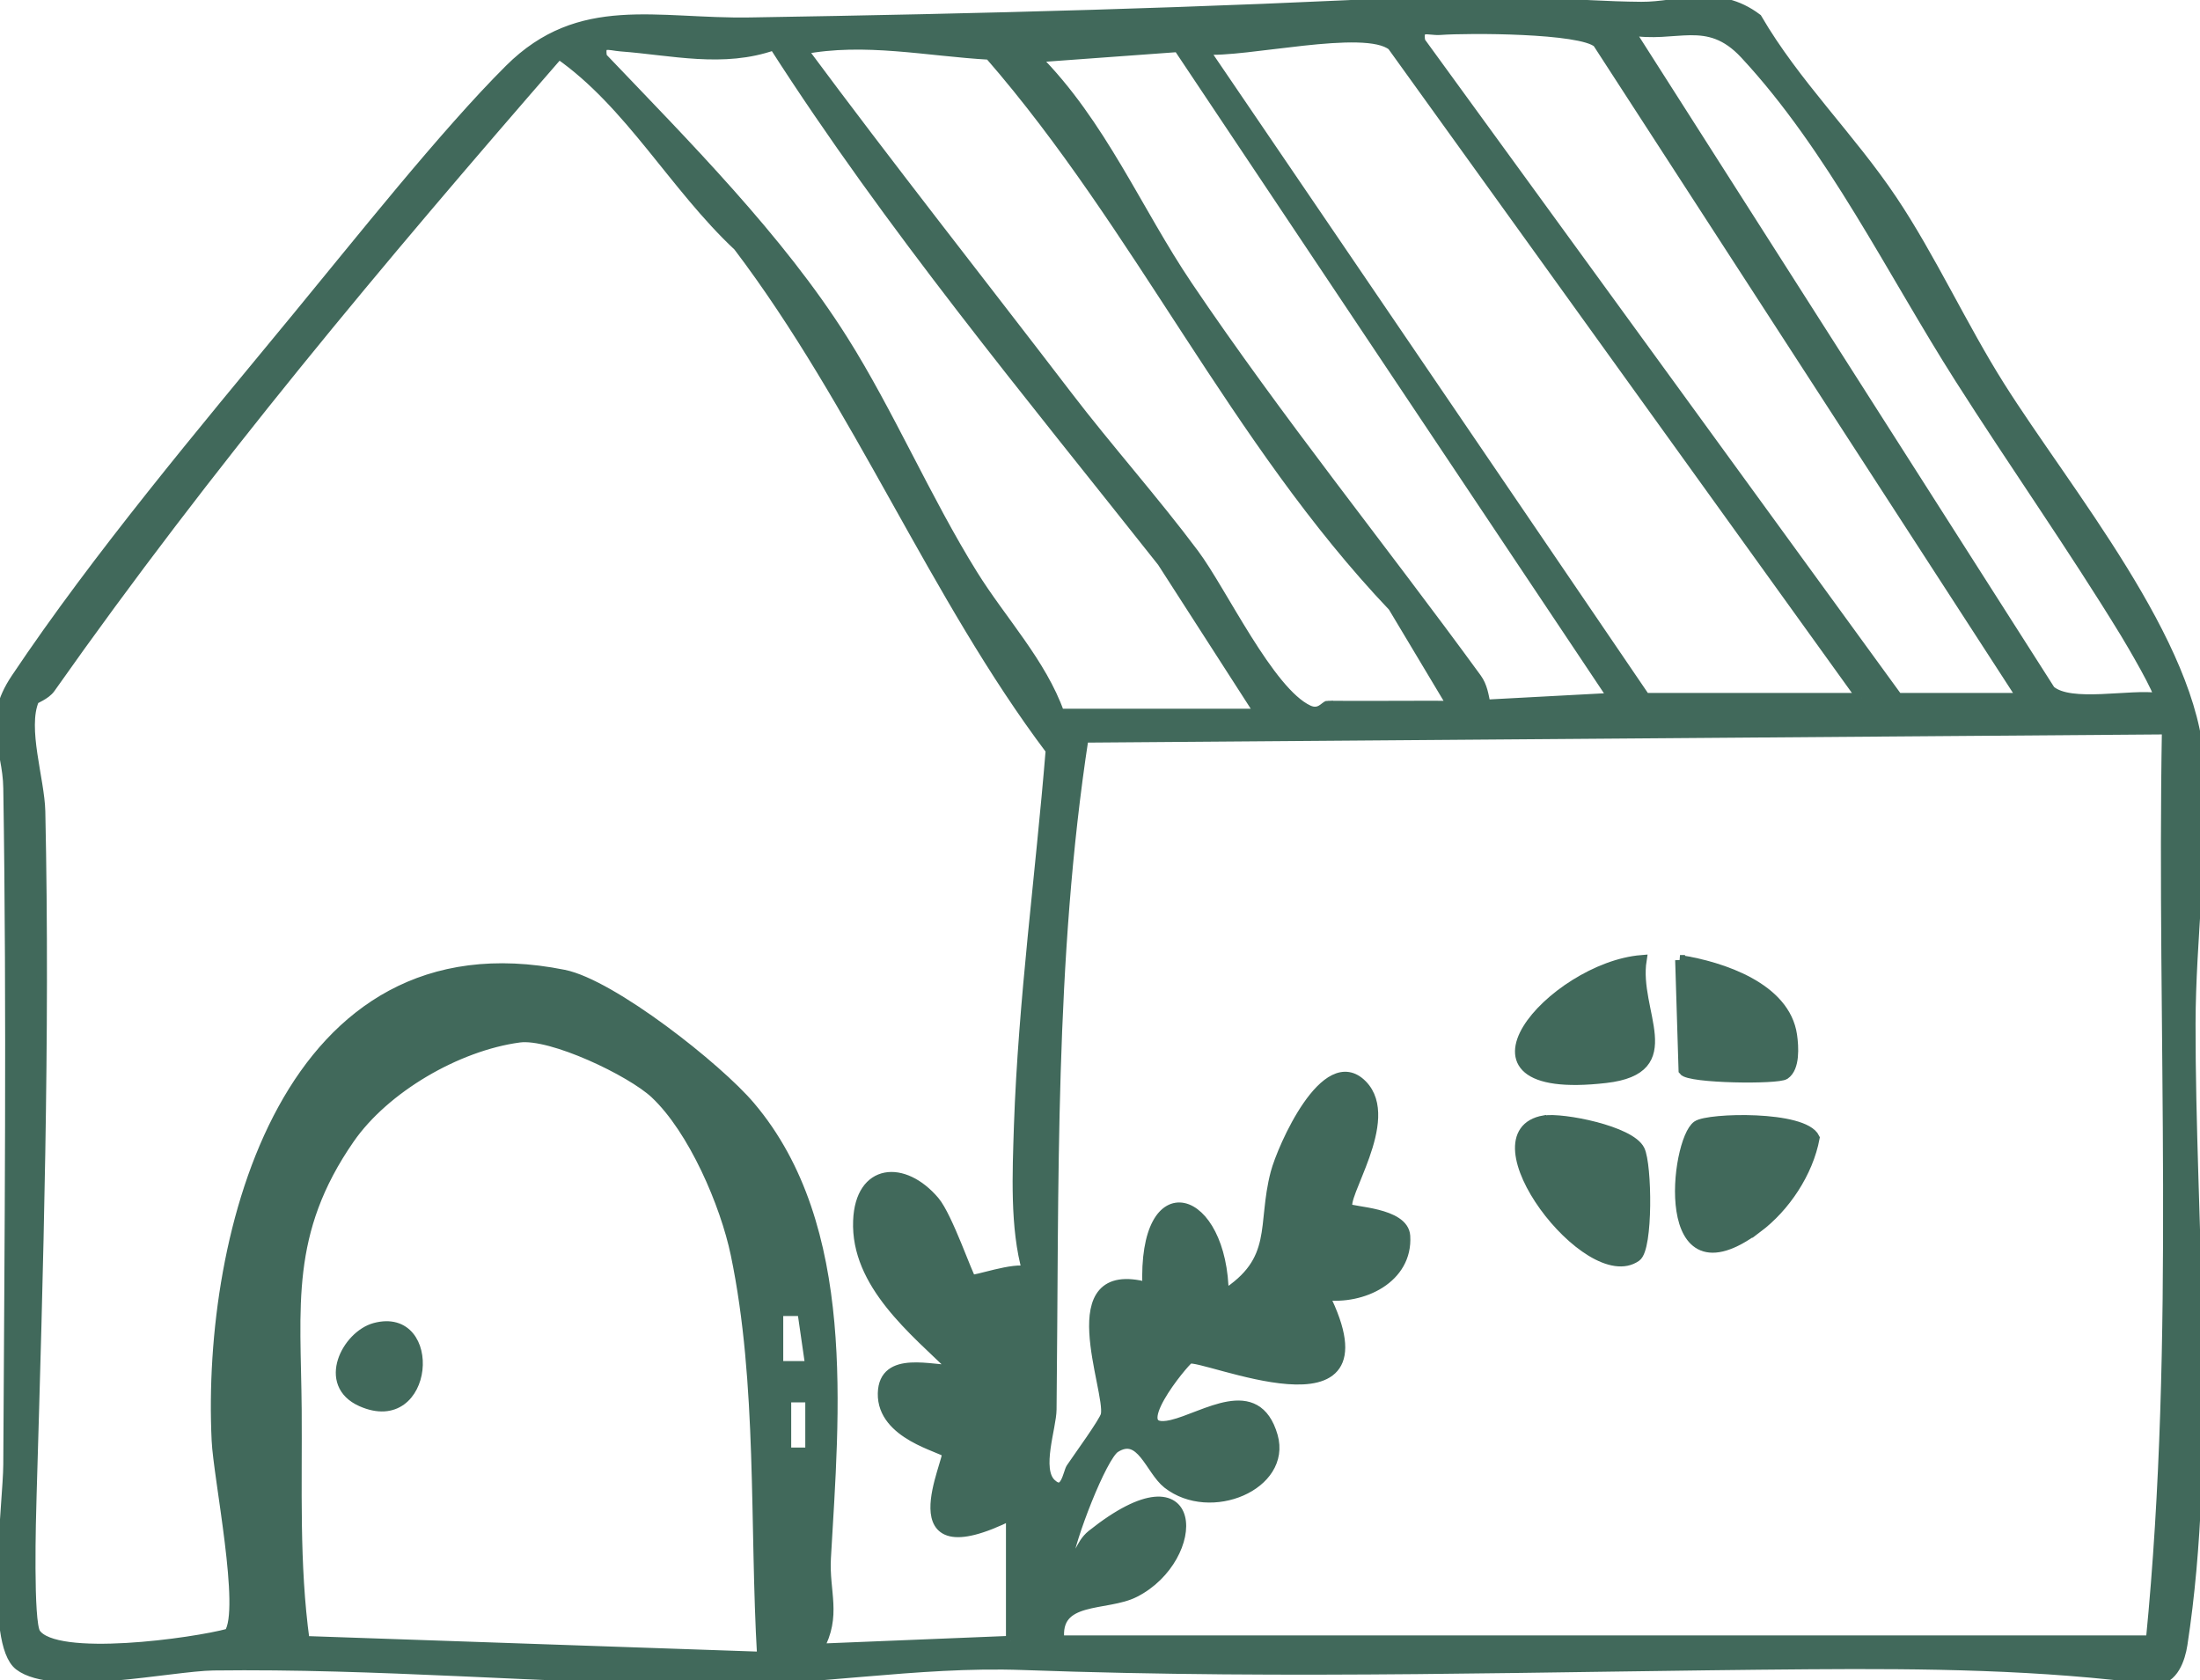 <svg width="55" height="42" viewBox="0 0 55 42" fill="none" xmlns="http://www.w3.org/2000/svg">
<g clip-path="url(#clip0_5283_107)">
<path d="M35.87 0.022C37.593 -0.069 39.299 0.156 41.034 0.17C41.987 0.177 42.932 -0.286 43.925 0.463C44.877 2.099 46.266 3.445 47.31 5.008C48.263 6.43 49.068 8.185 49.994 9.651C51.656 12.288 54.845 16.099 54.982 19.109C55.081 21.288 54.768 23.473 54.764 25.594C54.757 30.576 55.314 36.214 54.561 41.11C54.505 41.472 54.332 41.986 53.889 41.996C51.02 41.613 48.13 41.584 45.236 41.605C38.461 41.656 32.425 41.87 25.584 41.624C22.849 41.526 20.368 42.04 17.562 42C13.472 41.942 9.414 41.584 5.335 41.635C4.275 41.649 1.351 42.304 0.48 41.635C-0.262 41.063 0.203 37.546 0.207 36.616C0.237 30.971 0.296 25.322 0.207 19.703C0.192 18.657 -0.347 18.074 0.399 16.96C2.444 13.906 5.065 10.794 7.428 7.928C8.938 6.097 11.123 3.34 12.737 1.733C14.502 -0.025 16.407 0.601 18.762 0.561C24.539 0.467 30.062 0.326 35.866 0.022H35.87ZM47.447 17.448H50.555L39.941 1.071C39.528 0.698 36.689 0.698 36.006 0.749C35.707 0.771 35.426 0.597 35.508 1.042L47.443 17.448H47.447ZM53.967 17.448C54.051 17.376 53.254 16.026 53.125 15.816C51.814 13.671 50.341 11.579 48.99 9.455C47.307 6.814 45.793 3.687 43.622 1.353C42.681 0.34 41.894 0.973 40.728 0.753L51.257 17.257C51.759 17.695 53.258 17.34 53.967 17.448ZM46.542 17.448L34.806 1.143C34.131 0.59 31.096 1.332 30.096 1.237L41.13 17.448H46.546H46.542ZM26.481 17.843H31.498L29.055 14.047C25.717 9.828 22.247 5.652 19.349 1.129C18.082 1.578 16.798 1.256 15.528 1.161C15.229 1.14 14.97 0.999 15.052 1.433C17.13 3.611 19.478 5.963 21.076 8.5C22.217 10.306 23.162 12.505 24.318 14.362C25.03 15.509 26.042 16.58 26.485 17.839L26.481 17.843ZM33.2 17.644C34.238 17.651 35.275 17.64 36.309 17.644L34.825 15.165C30.867 11 28.479 5.663 24.739 1.368C23.181 1.281 21.616 0.934 20.058 1.237C22.221 4.154 24.473 7.005 26.681 9.889C27.685 11.203 28.84 12.495 29.852 13.848C30.55 14.782 31.731 17.3 32.709 17.752C32.997 17.886 33.13 17.64 33.2 17.64V17.644ZM29.457 1.176L25.88 1.437C27.53 3.087 28.419 5.261 29.686 7.139C31.953 10.501 34.529 13.681 36.918 16.96C37.062 17.159 37.091 17.387 37.139 17.615L40.325 17.445L29.457 1.176ZM25.274 41.023V37.879C22.269 39.369 23.779 36.46 23.668 36.315C23.565 36.181 22.047 35.874 22.07 34.832C22.092 33.866 23.325 34.271 23.871 34.249C22.856 33.261 21.39 32.096 21.453 30.518C21.505 29.201 22.59 29.114 23.365 30.03C23.694 30.421 24.2 31.912 24.281 31.988C24.336 32.038 25.385 31.658 25.684 31.788C25.37 30.696 25.436 29.314 25.473 28.148C25.581 25.015 26.012 21.874 26.267 18.751C23.373 14.912 21.442 10.092 18.455 6.155C16.857 4.661 15.746 2.587 13.97 1.35C9.484 6.506 5.195 11.615 1.259 17.202C1.141 17.372 0.864 17.466 0.853 17.495C0.55 18.208 0.99 19.486 1.008 20.285C1.13 25.93 0.956 31.752 0.79 37.379C0.772 37.958 0.702 40.553 0.89 40.831C1.381 41.559 4.848 41.077 5.726 40.835C6.143 40.249 5.457 36.927 5.416 36.008C5.169 30.83 7.181 22.981 14.095 24.367C15.299 24.609 17.946 26.697 18.758 27.66C21.302 30.667 20.855 35.32 20.648 38.95C20.6 39.803 20.922 40.383 20.46 41.215L25.274 41.019V41.023ZM54.17 18.234L27.09 18.44C26.234 24.009 26.352 29.61 26.289 35.233C26.286 35.686 25.898 36.735 26.282 37.09C26.636 37.419 26.699 36.815 26.777 36.699C26.954 36.435 27.607 35.541 27.644 35.374C27.777 34.759 26.4 31.557 28.685 32.179C28.564 29.187 30.576 29.82 30.594 32.375C31.975 31.503 31.543 30.638 31.89 29.321C32.052 28.702 33.149 26.194 34.057 27.121C34.91 27.993 33.474 29.961 33.706 30.211C33.784 30.298 35.094 30.305 35.131 30.898C35.198 31.955 34.068 32.501 33.104 32.375C34.921 36.015 30.011 33.808 29.723 33.971C29.601 34.039 28.047 35.91 29.294 35.62C30.11 35.429 31.413 34.488 31.82 35.903C32.167 37.126 30.262 37.933 29.187 37.09C28.752 36.746 28.53 35.783 27.881 36.192C27.544 36.402 26.736 38.515 26.688 39.047C27.002 39 26.976 38.624 27.297 38.367C30.059 36.167 30.066 38.946 28.368 39.807C27.652 40.173 26.352 39.883 26.485 41.008H53.771C54.517 33.449 54.04 25.814 54.173 18.219L54.17 18.234ZM16.377 27.341C15.775 26.777 13.785 25.829 12.98 25.937C11.419 26.147 9.614 27.204 8.739 28.467C7.111 30.815 7.395 32.664 7.417 35.23C7.432 37.173 7.351 39.098 7.616 41.023L19.053 41.417C18.861 38.121 19.064 34.589 18.393 31.358C18.131 30.099 17.333 28.239 16.377 27.341ZM20.058 32.773H19.456V34.151H20.257L20.058 32.773ZM20.257 34.933H19.655V36.312H20.257V34.933Z" fill="#41695B" stroke="#41695B" stroke-width="0.25"/>
<path d="M38.609 28.011C39.052 27.935 40.758 28.264 40.994 28.749C41.175 29.118 41.204 31.206 40.905 31.416C39.713 32.259 36.726 28.333 38.605 28.007L38.609 28.011Z" fill="#41695B" stroke="#41695B" stroke-width="0.25"/>
<path d="M43.934 30.694C41.42 32.582 41.885 28.512 42.431 28.139C42.716 27.944 45.093 27.882 45.366 28.447C45.204 29.315 44.628 30.176 43.934 30.697V30.694Z" fill="#41695B" stroke="#41695B" stroke-width="0.25"/>
<path d="M41.041 24C40.835 25.299 42.09 26.725 40.144 26.949C35.95 27.434 38.823 24.181 41.041 24Z" fill="#41695B" stroke="#41695B" stroke-width="0.25"/>
<path d="M42 24C43.056 24.166 44.632 24.691 44.802 25.882C44.843 26.168 44.876 26.689 44.621 26.862C44.444 26.985 42.233 26.96 42.089 26.761L42.004 24H42Z" fill="#41695B" stroke="#41695B" stroke-width="0.25"/>
<path d="M9.37 33.196C10.961 32.766 10.736 35.794 9.034 35.038C8.041 34.596 8.672 33.388 9.37 33.196Z" fill="#41695B" stroke="#41695B" stroke-width="0.25"/>
</g>
<defs>
<clipPath id="clip0_5283_107">
<rect width="55" height="42" fill="white"/>
</clipPath>
</defs>
</svg>
